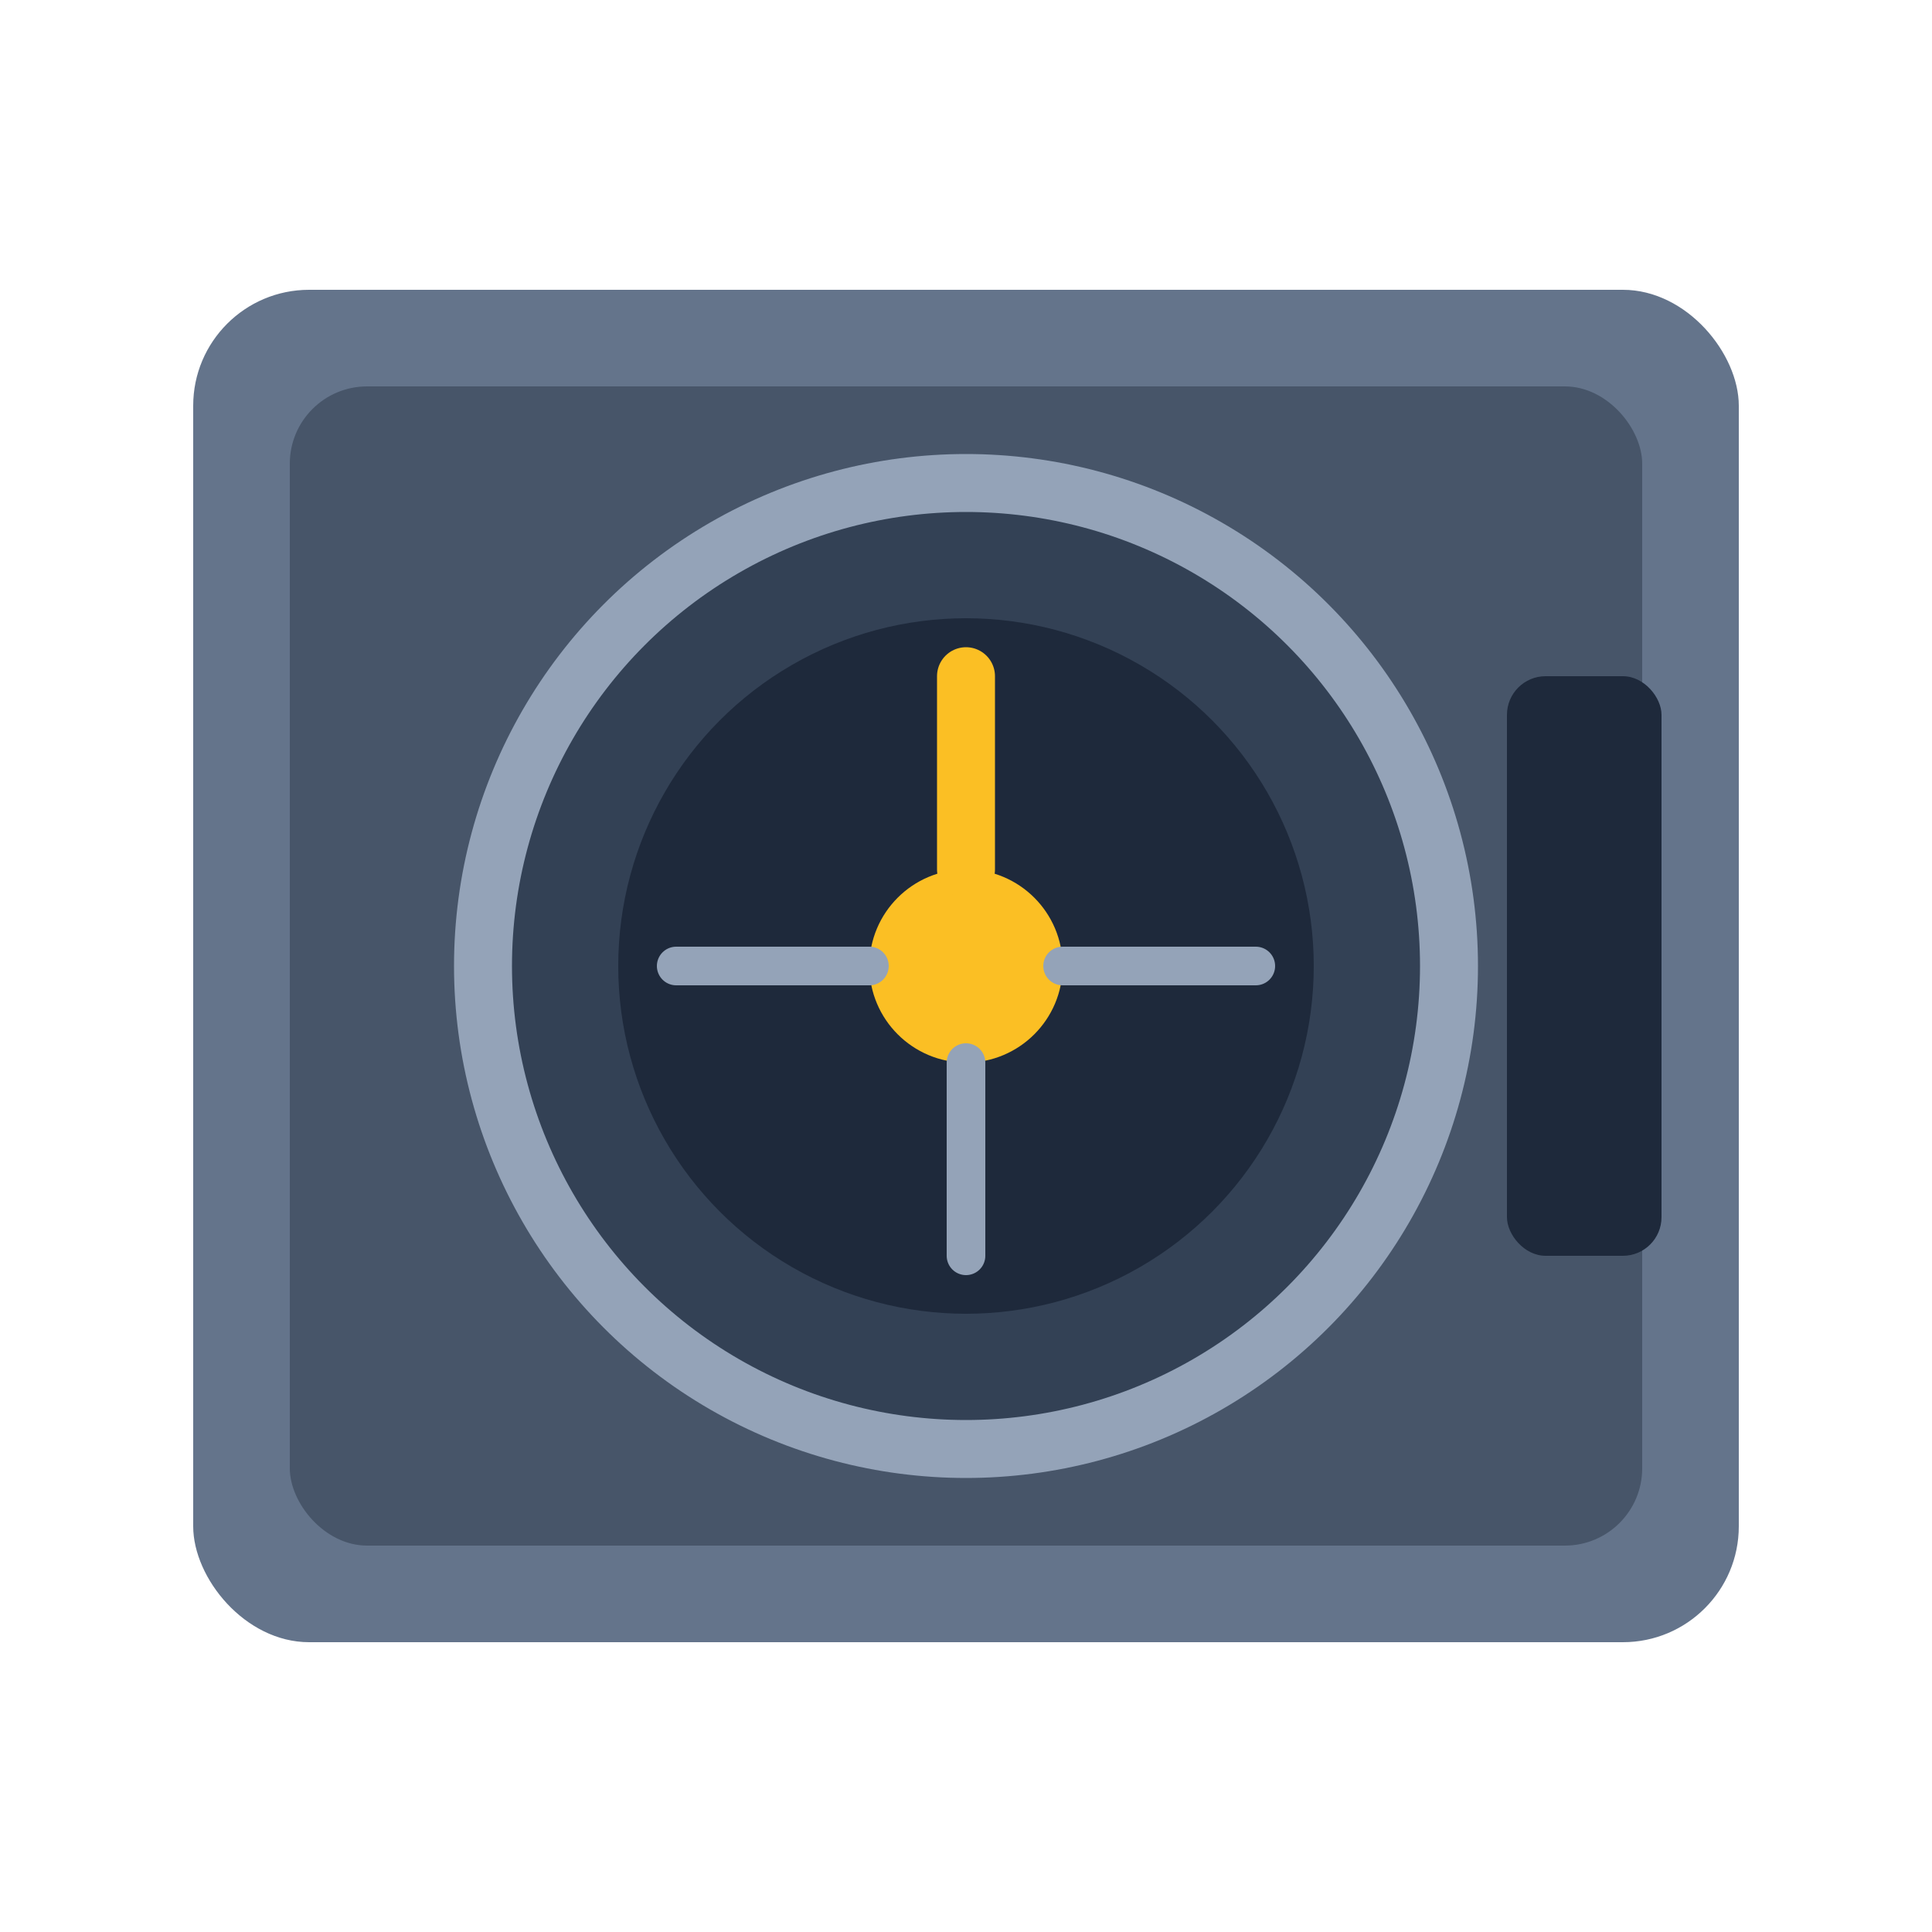 <svg xmlns="http://www.w3.org/2000/svg" viewBox="0 0 100 100">
  <rect x="10" y="15" width="80" height="70" rx="6" fill="#64748b"/>
  <rect x="15" y="20" width="70" height="60" rx="4" fill="#475569"/>
  <circle cx="50" cy="50" r="25" fill="#334155" stroke="#94a3b8" stroke-width="3"/>
  <circle cx="50" cy="50" r="18" fill="#1e293b"/>
  <circle cx="50" cy="50" r="5" fill="#fbbf24"/>
  <line x1="50" y1="35" x2="50" y2="45" stroke="#fbbf24" stroke-width="3" stroke-linecap="round"/>
  <line x1="50" y1="55" x2="50" y2="65" stroke="#94a3b8" stroke-width="2" stroke-linecap="round"/>
  <line x1="35" y1="50" x2="45" y2="50" stroke="#94a3b8" stroke-width="2" stroke-linecap="round"/>
  <line x1="55" y1="50" x2="65" y2="50" stroke="#94a3b8" stroke-width="2" stroke-linecap="round"/>
  <rect x="78" y="35" width="8" height="30" rx="2" fill="#1e293b"/>
</svg>
